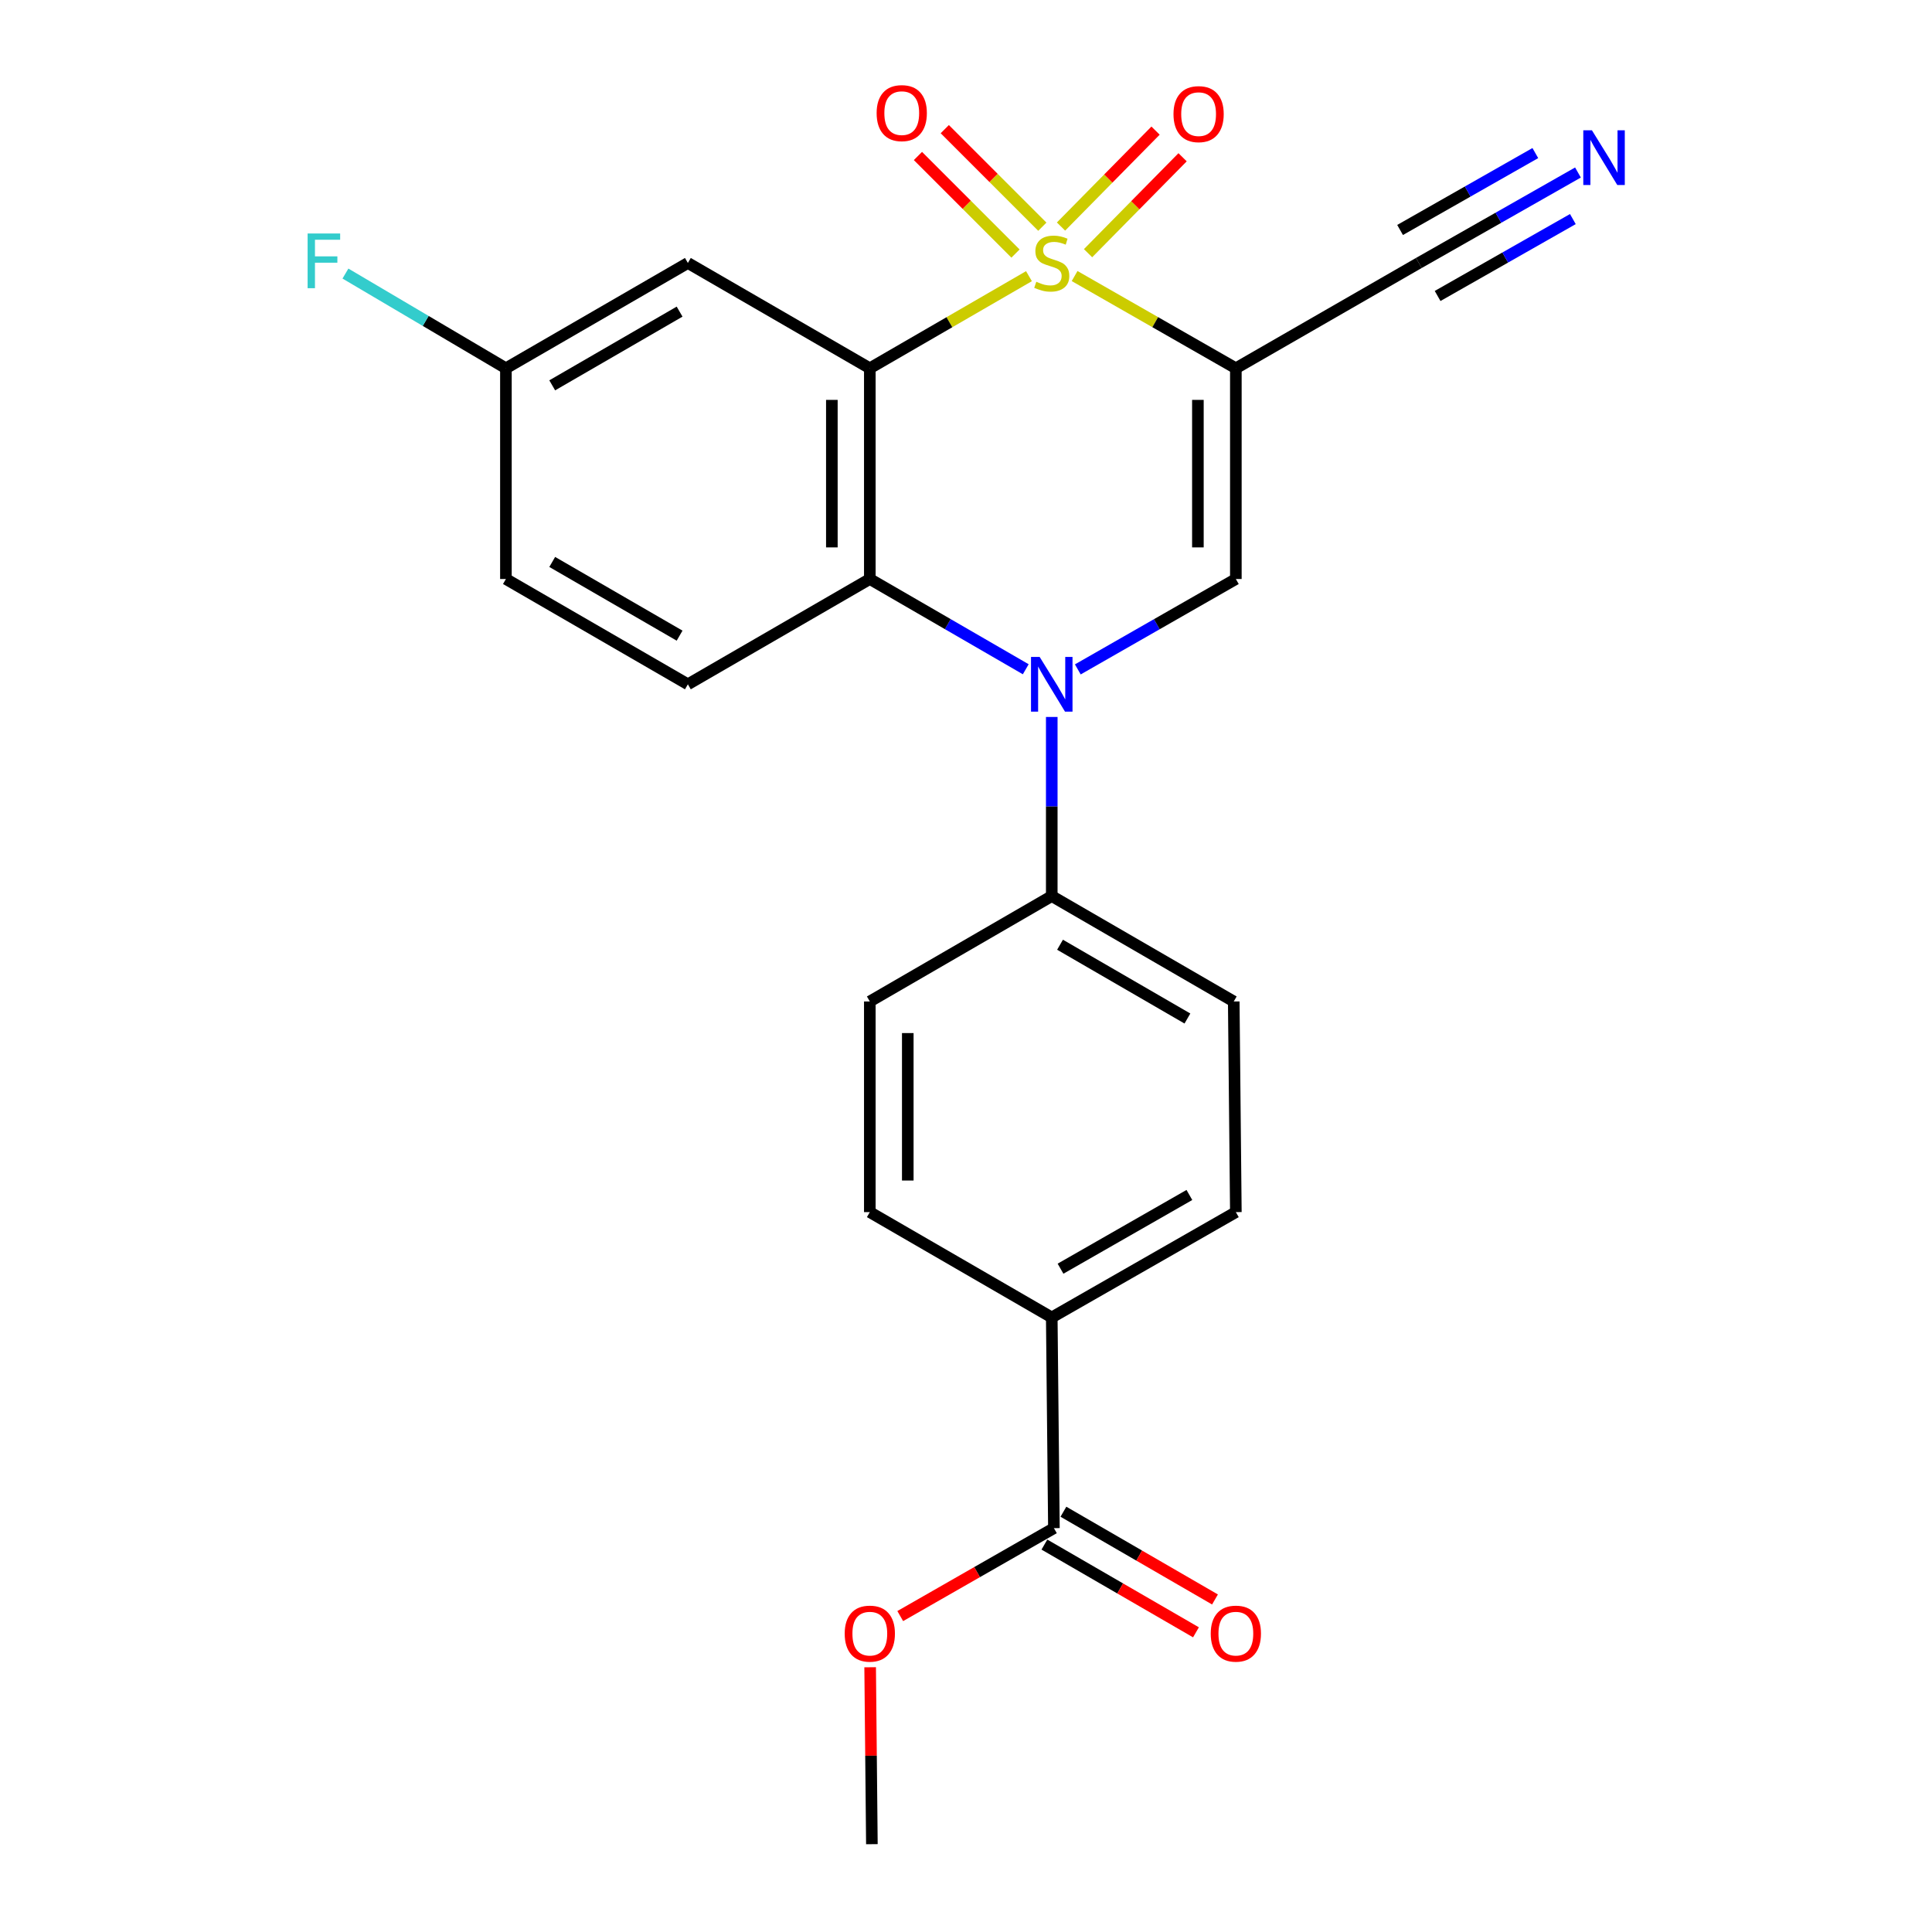 <?xml version='1.0' encoding='iso-8859-1'?>
<svg version='1.1' baseProfile='full'
              xmlns='http://www.w3.org/2000/svg'
                      xmlns:rdkit='http://www.rdkit.org/xml'
                      xmlns:xlink='http://www.w3.org/1999/xlink'
                  xml:space='preserve'
width='1000px' height='1000px' viewBox='0 0 1000 1000'>
<!-- END OF HEADER -->
<rect style='opacity:1.0;fill:#FFFFFF;stroke:none' width='1000' height='1000' x='0' y='0'> </rect>
<path class='bond-0' d='M 532.589,142.945 L 491.403,166.782' style='fill:none;fill-rule:evenodd;stroke:#CCCC00;stroke-width:6px;stroke-linecap:butt;stroke-linejoin:miter;stroke-opacity:1' />
<path class='bond-0' d='M 491.403,166.782 L 450.216,190.62' style='fill:none;fill-rule:evenodd;stroke:#000000;stroke-width:6px;stroke-linecap:butt;stroke-linejoin:miter;stroke-opacity:1' />
<path class='bond-1' d='M 556.213,142.879 L 597.944,166.749' style='fill:none;fill-rule:evenodd;stroke:#CCCC00;stroke-width:6px;stroke-linecap:butt;stroke-linejoin:miter;stroke-opacity:1' />
<path class='bond-1' d='M 597.944,166.749 L 639.675,190.62' style='fill:none;fill-rule:evenodd;stroke:#000000;stroke-width:6px;stroke-linecap:butt;stroke-linejoin:miter;stroke-opacity:1' />
<path class='bond-7' d='M 539.511,117.344 L 514.264,92.097' style='fill:none;fill-rule:evenodd;stroke:#CCCC00;stroke-width:6px;stroke-linecap:butt;stroke-linejoin:miter;stroke-opacity:1' />
<path class='bond-7' d='M 514.264,92.097 L 489.017,66.85' style='fill:none;fill-rule:evenodd;stroke:#FF0000;stroke-width:6px;stroke-linecap:butt;stroke-linejoin:miter;stroke-opacity:1' />
<path class='bond-7' d='M 525.617,131.238 L 500.37,105.991' style='fill:none;fill-rule:evenodd;stroke:#CCCC00;stroke-width:6px;stroke-linecap:butt;stroke-linejoin:miter;stroke-opacity:1' />
<path class='bond-7' d='M 500.37,105.991 L 475.124,80.744' style='fill:none;fill-rule:evenodd;stroke:#FF0000;stroke-width:6px;stroke-linecap:butt;stroke-linejoin:miter;stroke-opacity:1' />
<path class='bond-8' d='M 563.173,131.052 L 587.64,106.227' style='fill:none;fill-rule:evenodd;stroke:#CCCC00;stroke-width:6px;stroke-linecap:butt;stroke-linejoin:miter;stroke-opacity:1' />
<path class='bond-8' d='M 587.64,106.227 L 612.107,81.401' style='fill:none;fill-rule:evenodd;stroke:#FF0000;stroke-width:6px;stroke-linecap:butt;stroke-linejoin:miter;stroke-opacity:1' />
<path class='bond-8' d='M 549.179,117.26 L 573.646,92.434' style='fill:none;fill-rule:evenodd;stroke:#CCCC00;stroke-width:6px;stroke-linecap:butt;stroke-linejoin:miter;stroke-opacity:1' />
<path class='bond-8' d='M 573.646,92.434 L 598.113,67.609' style='fill:none;fill-rule:evenodd;stroke:#FF0000;stroke-width:6px;stroke-linecap:butt;stroke-linejoin:miter;stroke-opacity:1' />
<path class='bond-3' d='M 450.216,190.62 L 450.216,299.693' style='fill:none;fill-rule:evenodd;stroke:#000000;stroke-width:6px;stroke-linecap:butt;stroke-linejoin:miter;stroke-opacity:1' />
<path class='bond-3' d='M 430.568,206.981 L 430.568,283.332' style='fill:none;fill-rule:evenodd;stroke:#000000;stroke-width:6px;stroke-linecap:butt;stroke-linejoin:miter;stroke-opacity:1' />
<path class='bond-6' d='M 450.216,190.62 L 356.044,136.116' style='fill:none;fill-rule:evenodd;stroke:#000000;stroke-width:6px;stroke-linecap:butt;stroke-linejoin:miter;stroke-opacity:1' />
<path class='bond-4' d='M 639.675,190.62 L 639.675,299.693' style='fill:none;fill-rule:evenodd;stroke:#000000;stroke-width:6px;stroke-linecap:butt;stroke-linejoin:miter;stroke-opacity:1' />
<path class='bond-4' d='M 620.026,206.981 L 620.026,283.332' style='fill:none;fill-rule:evenodd;stroke:#000000;stroke-width:6px;stroke-linecap:butt;stroke-linejoin:miter;stroke-opacity:1' />
<path class='bond-5' d='M 639.675,190.62 L 734.394,136.116' style='fill:none;fill-rule:evenodd;stroke:#000000;stroke-width:6px;stroke-linecap:butt;stroke-linejoin:miter;stroke-opacity:1' />
<path class='bond-2' d='M 557.873,346.483 L 598.774,323.088' style='fill:none;fill-rule:evenodd;stroke:#0000FF;stroke-width:6px;stroke-linecap:butt;stroke-linejoin:miter;stroke-opacity:1' />
<path class='bond-2' d='M 598.774,323.088 L 639.675,299.693' style='fill:none;fill-rule:evenodd;stroke:#000000;stroke-width:6px;stroke-linecap:butt;stroke-linejoin:miter;stroke-opacity:1' />
<path class='bond-10' d='M 544.389,371.097 L 544.389,417.45' style='fill:none;fill-rule:evenodd;stroke:#0000FF;stroke-width:6px;stroke-linecap:butt;stroke-linejoin:miter;stroke-opacity:1' />
<path class='bond-10' d='M 544.389,417.45 L 544.389,463.804' style='fill:none;fill-rule:evenodd;stroke:#000000;stroke-width:6px;stroke-linecap:butt;stroke-linejoin:miter;stroke-opacity:1' />
<path class='bond-24' d='M 530.929,346.406 L 490.573,323.049' style='fill:none;fill-rule:evenodd;stroke:#0000FF;stroke-width:6px;stroke-linecap:butt;stroke-linejoin:miter;stroke-opacity:1' />
<path class='bond-24' d='M 490.573,323.049 L 450.216,299.693' style='fill:none;fill-rule:evenodd;stroke:#000000;stroke-width:6px;stroke-linecap:butt;stroke-linejoin:miter;stroke-opacity:1' />
<path class='bond-12' d='M 450.216,299.693 L 356.044,354.196' style='fill:none;fill-rule:evenodd;stroke:#000000;stroke-width:6px;stroke-linecap:butt;stroke-linejoin:miter;stroke-opacity:1' />
<path class='bond-9' d='M 734.394,136.116 L 775.572,112.701' style='fill:none;fill-rule:evenodd;stroke:#000000;stroke-width:6px;stroke-linecap:butt;stroke-linejoin:miter;stroke-opacity:1' />
<path class='bond-9' d='M 775.572,112.701 L 816.751,89.287' style='fill:none;fill-rule:evenodd;stroke:#0000FF;stroke-width:6px;stroke-linecap:butt;stroke-linejoin:miter;stroke-opacity:1' />
<path class='bond-9' d='M 744.106,153.197 L 779.108,133.294' style='fill:none;fill-rule:evenodd;stroke:#000000;stroke-width:6px;stroke-linecap:butt;stroke-linejoin:miter;stroke-opacity:1' />
<path class='bond-9' d='M 779.108,133.294 L 814.109,113.392' style='fill:none;fill-rule:evenodd;stroke:#0000FF;stroke-width:6px;stroke-linecap:butt;stroke-linejoin:miter;stroke-opacity:1' />
<path class='bond-9' d='M 724.681,119.035 L 759.683,99.133' style='fill:none;fill-rule:evenodd;stroke:#000000;stroke-width:6px;stroke-linecap:butt;stroke-linejoin:miter;stroke-opacity:1' />
<path class='bond-9' d='M 759.683,99.133 L 794.685,79.23' style='fill:none;fill-rule:evenodd;stroke:#0000FF;stroke-width:6px;stroke-linecap:butt;stroke-linejoin:miter;stroke-opacity:1' />
<path class='bond-19' d='M 356.044,136.116 L 261.86,190.62' style='fill:none;fill-rule:evenodd;stroke:#000000;stroke-width:6px;stroke-linecap:butt;stroke-linejoin:miter;stroke-opacity:1' />
<path class='bond-19' d='M 351.758,161.298 L 285.829,199.451' style='fill:none;fill-rule:evenodd;stroke:#000000;stroke-width:6px;stroke-linecap:butt;stroke-linejoin:miter;stroke-opacity:1' />
<path class='bond-15' d='M 544.389,463.804 L 450.216,518.363' style='fill:none;fill-rule:evenodd;stroke:#000000;stroke-width:6px;stroke-linecap:butt;stroke-linejoin:miter;stroke-opacity:1' />
<path class='bond-16' d='M 544.389,463.804 L 638.584,518.363' style='fill:none;fill-rule:evenodd;stroke:#000000;stroke-width:6px;stroke-linecap:butt;stroke-linejoin:miter;stroke-opacity:1' />
<path class='bond-16' d='M 548.67,488.991 L 614.606,527.182' style='fill:none;fill-rule:evenodd;stroke:#000000;stroke-width:6px;stroke-linecap:butt;stroke-linejoin:miter;stroke-opacity:1' />
<path class='bond-11' d='M 545.503,790.969 L 544.389,681.907' style='fill:none;fill-rule:evenodd;stroke:#000000;stroke-width:6px;stroke-linecap:butt;stroke-linejoin:miter;stroke-opacity:1' />
<path class='bond-14' d='M 540.581,799.471 L 579.807,822.179' style='fill:none;fill-rule:evenodd;stroke:#000000;stroke-width:6px;stroke-linecap:butt;stroke-linejoin:miter;stroke-opacity:1' />
<path class='bond-14' d='M 579.807,822.179 L 619.033,844.886' style='fill:none;fill-rule:evenodd;stroke:#FF0000;stroke-width:6px;stroke-linecap:butt;stroke-linejoin:miter;stroke-opacity:1' />
<path class='bond-14' d='M 550.425,782.466 L 589.651,805.173' style='fill:none;fill-rule:evenodd;stroke:#000000;stroke-width:6px;stroke-linecap:butt;stroke-linejoin:miter;stroke-opacity:1' />
<path class='bond-14' d='M 589.651,805.173 L 628.877,827.881' style='fill:none;fill-rule:evenodd;stroke:#FF0000;stroke-width:6px;stroke-linecap:butt;stroke-linejoin:miter;stroke-opacity:1' />
<path class='bond-21' d='M 545.503,790.969 L 505.732,813.722' style='fill:none;fill-rule:evenodd;stroke:#000000;stroke-width:6px;stroke-linecap:butt;stroke-linejoin:miter;stroke-opacity:1' />
<path class='bond-21' d='M 505.732,813.722 L 465.961,836.476' style='fill:none;fill-rule:evenodd;stroke:#FF0000;stroke-width:6px;stroke-linecap:butt;stroke-linejoin:miter;stroke-opacity:1' />
<path class='bond-25' d='M 356.044,354.196 L 261.86,299.693' style='fill:none;fill-rule:evenodd;stroke:#000000;stroke-width:6px;stroke-linecap:butt;stroke-linejoin:miter;stroke-opacity:1' />
<path class='bond-25' d='M 351.758,329.014 L 285.829,290.862' style='fill:none;fill-rule:evenodd;stroke:#000000;stroke-width:6px;stroke-linecap:butt;stroke-linejoin:miter;stroke-opacity:1' />
<path class='bond-13' d='M 544.389,681.907 L 639.675,627.392' style='fill:none;fill-rule:evenodd;stroke:#000000;stroke-width:6px;stroke-linecap:butt;stroke-linejoin:miter;stroke-opacity:1' />
<path class='bond-13' d='M 548.925,656.674 L 615.625,618.514' style='fill:none;fill-rule:evenodd;stroke:#000000;stroke-width:6px;stroke-linecap:butt;stroke-linejoin:miter;stroke-opacity:1' />
<path class='bond-26' d='M 544.389,681.907 L 450.216,627.392' style='fill:none;fill-rule:evenodd;stroke:#000000;stroke-width:6px;stroke-linecap:butt;stroke-linejoin:miter;stroke-opacity:1' />
<path class='bond-18' d='M 450.216,518.363 L 450.216,627.392' style='fill:none;fill-rule:evenodd;stroke:#000000;stroke-width:6px;stroke-linecap:butt;stroke-linejoin:miter;stroke-opacity:1' />
<path class='bond-18' d='M 469.865,534.717 L 469.865,611.038' style='fill:none;fill-rule:evenodd;stroke:#000000;stroke-width:6px;stroke-linecap:butt;stroke-linejoin:miter;stroke-opacity:1' />
<path class='bond-17' d='M 638.584,518.363 L 639.675,627.392' style='fill:none;fill-rule:evenodd;stroke:#000000;stroke-width:6px;stroke-linecap:butt;stroke-linejoin:miter;stroke-opacity:1' />
<path class='bond-20' d='M 261.86,190.62 L 261.86,299.693' style='fill:none;fill-rule:evenodd;stroke:#000000;stroke-width:6px;stroke-linecap:butt;stroke-linejoin:miter;stroke-opacity:1' />
<path class='bond-22' d='M 261.86,190.62 L 220.33,166.108' style='fill:none;fill-rule:evenodd;stroke:#000000;stroke-width:6px;stroke-linecap:butt;stroke-linejoin:miter;stroke-opacity:1' />
<path class='bond-22' d='M 220.33,166.108 L 178.799,141.597' style='fill:none;fill-rule:evenodd;stroke:#33CCCC;stroke-width:6px;stroke-linecap:butt;stroke-linejoin:miter;stroke-opacity:1' />
<path class='bond-23' d='M 450.388,862.97 L 450.837,908.758' style='fill:none;fill-rule:evenodd;stroke:#FF0000;stroke-width:6px;stroke-linecap:butt;stroke-linejoin:miter;stroke-opacity:1' />
<path class='bond-23' d='M 450.837,908.758 L 451.286,954.545' style='fill:none;fill-rule:evenodd;stroke:#000000;stroke-width:6px;stroke-linecap:butt;stroke-linejoin:miter;stroke-opacity:1' />
<path  class='atom-0' d='M 536.389 145.836
Q 536.709 145.956, 538.029 146.516
Q 539.349 147.076, 540.789 147.436
Q 542.269 147.756, 543.709 147.756
Q 546.389 147.756, 547.949 146.476
Q 549.509 145.156, 549.509 142.876
Q 549.509 141.316, 548.709 140.356
Q 547.949 139.396, 546.749 138.876
Q 545.549 138.356, 543.549 137.756
Q 541.029 136.996, 539.509 136.276
Q 538.029 135.556, 536.949 134.036
Q 535.909 132.516, 535.909 129.956
Q 535.909 126.396, 538.309 124.196
Q 540.749 121.996, 545.549 121.996
Q 548.829 121.996, 552.549 123.556
L 551.629 126.636
Q 548.229 125.236, 545.669 125.236
Q 542.909 125.236, 541.389 126.396
Q 539.869 127.516, 539.909 129.476
Q 539.909 130.996, 540.669 131.916
Q 541.469 132.836, 542.589 133.356
Q 543.749 133.876, 545.669 134.476
Q 548.229 135.276, 549.749 136.076
Q 551.269 136.876, 552.349 138.516
Q 553.469 140.116, 553.469 142.876
Q 553.469 146.796, 550.829 148.916
Q 548.229 150.996, 543.869 150.996
Q 541.349 150.996, 539.429 150.436
Q 537.549 149.916, 535.309 148.996
L 536.389 145.836
' fill='#CCCC00'/>
<path  class='atom-3' d='M 538.129 340.036
L 547.409 355.036
Q 548.329 356.516, 549.809 359.196
Q 551.289 361.876, 551.369 362.036
L 551.369 340.036
L 555.129 340.036
L 555.129 368.356
L 551.249 368.356
L 541.289 351.956
Q 540.129 350.036, 538.889 347.836
Q 537.689 345.636, 537.329 344.956
L 537.329 368.356
L 533.649 368.356
L 533.649 340.036
L 538.129 340.036
' fill='#0000FF'/>
<path  class='atom-8' d='M 453.743 58.55
Q 453.743 51.75, 457.103 47.95
Q 460.463 44.15, 466.743 44.15
Q 473.023 44.15, 476.383 47.95
Q 479.743 51.75, 479.743 58.55
Q 479.743 65.43, 476.343 69.35
Q 472.943 73.23, 466.743 73.23
Q 460.503 73.23, 457.103 69.35
Q 453.743 65.47, 453.743 58.55
M 466.743 70.03
Q 471.063 70.03, 473.383 67.15
Q 475.743 64.23, 475.743 58.55
Q 475.743 52.99, 473.383 50.19
Q 471.063 47.35, 466.743 47.35
Q 462.423 47.35, 460.063 50.15
Q 457.743 52.95, 457.743 58.55
Q 457.743 64.27, 460.063 67.15
Q 462.423 70.03, 466.743 70.03
' fill='#FF0000'/>
<path  class='atom-9' d='M 607.397 59.074
Q 607.397 52.274, 610.757 48.474
Q 614.117 44.674, 620.397 44.674
Q 626.677 44.674, 630.037 48.474
Q 633.397 52.274, 633.397 59.074
Q 633.397 65.954, 629.997 69.874
Q 626.597 73.754, 620.397 73.754
Q 614.157 73.754, 610.757 69.874
Q 607.397 65.994, 607.397 59.074
M 620.397 70.554
Q 624.717 70.554, 627.037 67.674
Q 629.397 64.754, 629.397 59.074
Q 629.397 53.514, 627.037 50.714
Q 624.717 47.874, 620.397 47.874
Q 616.077 47.874, 613.717 50.674
Q 611.397 53.474, 611.397 59.074
Q 611.397 64.794, 613.717 67.674
Q 616.077 70.554, 620.397 70.554
' fill='#FF0000'/>
<path  class='atom-10' d='M 823.987 67.452
L 833.267 82.452
Q 834.187 83.932, 835.667 86.612
Q 837.147 89.292, 837.227 89.452
L 837.227 67.452
L 840.987 67.452
L 840.987 95.772
L 837.107 95.772
L 827.147 79.372
Q 825.987 77.452, 824.747 75.252
Q 823.547 73.052, 823.187 72.372
L 823.187 95.772
L 819.507 95.772
L 819.507 67.452
L 823.987 67.452
' fill='#0000FF'/>
<path  class='atom-15' d='M 626.675 845.563
Q 626.675 838.763, 630.035 834.963
Q 633.395 831.163, 639.675 831.163
Q 645.955 831.163, 649.315 834.963
Q 652.675 838.763, 652.675 845.563
Q 652.675 852.443, 649.275 856.363
Q 645.875 860.243, 639.675 860.243
Q 633.435 860.243, 630.035 856.363
Q 626.675 852.483, 626.675 845.563
M 639.675 857.043
Q 643.995 857.043, 646.315 854.163
Q 648.675 851.243, 648.675 845.563
Q 648.675 840.003, 646.315 837.203
Q 643.995 834.363, 639.675 834.363
Q 635.355 834.363, 632.995 837.163
Q 630.675 839.963, 630.675 845.563
Q 630.675 851.283, 632.995 854.163
Q 635.355 857.043, 639.675 857.043
' fill='#FF0000'/>
<path  class='atom-22' d='M 437.216 845.563
Q 437.216 838.763, 440.576 834.963
Q 443.936 831.163, 450.216 831.163
Q 456.496 831.163, 459.856 834.963
Q 463.216 838.763, 463.216 845.563
Q 463.216 852.443, 459.816 856.363
Q 456.416 860.243, 450.216 860.243
Q 443.976 860.243, 440.576 856.363
Q 437.216 852.483, 437.216 845.563
M 450.216 857.043
Q 454.536 857.043, 456.856 854.163
Q 459.216 851.243, 459.216 845.563
Q 459.216 840.003, 456.856 837.203
Q 454.536 834.363, 450.216 834.363
Q 445.896 834.363, 443.536 837.163
Q 441.216 839.963, 441.216 845.563
Q 441.216 851.283, 443.536 854.163
Q 445.896 857.043, 450.216 857.043
' fill='#FF0000'/>
<path  class='atom-23' d='M 159.224 120.853
L 176.064 120.853
L 176.064 124.093
L 163.024 124.093
L 163.024 132.693
L 174.624 132.693
L 174.624 135.973
L 163.024 135.973
L 163.024 149.173
L 159.224 149.173
L 159.224 120.853
' fill='#33CCCC'/>
</svg>
